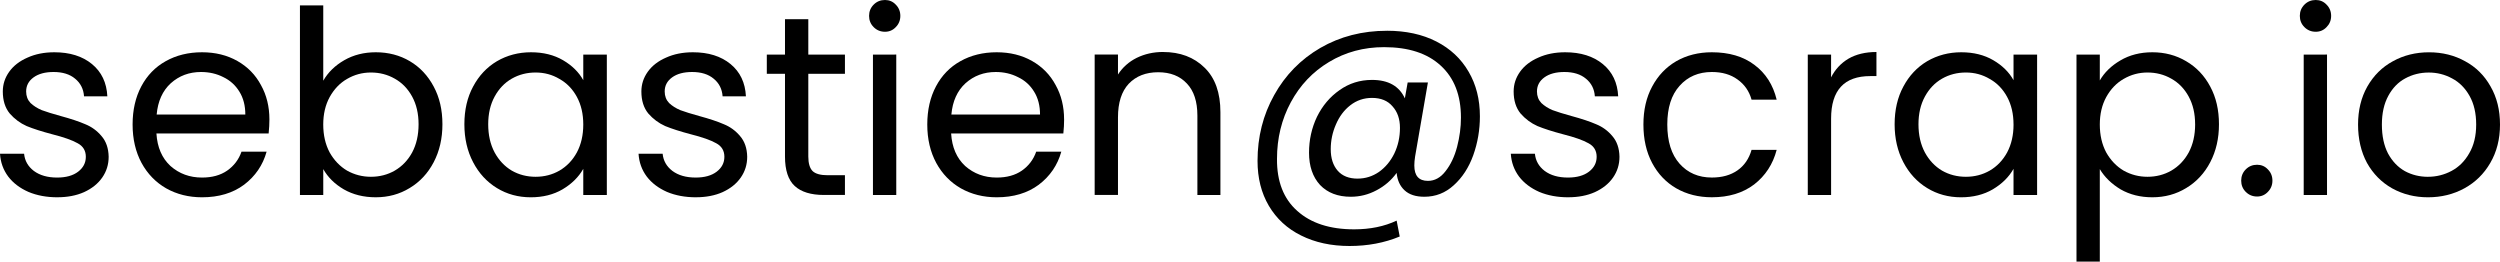 <?xml version="1.0" encoding="UTF-8" standalone="no"?>
<svg
   xmlns:dc="http://purl.org/dc/elements/1.1/"
   xmlns:cc="http://creativecommons.org/ns#"
   xmlns:rdf="http://www.w3.org/1999/02/22-rdf-syntax-ns#"
   xmlns:svg="http://www.w3.org/2000/svg"
   xmlns="http://www.w3.org/2000/svg"
   xmlns:sodipodi="http://sodipodi.sourceforge.net/DTD/sodipodi-0.dtd"
   xmlns:inkscape="http://www.inkscape.org/namespaces/inkscape"
   width="103.262mm"
   height="10.806mm"
   viewBox="0 0 103.262 10.806"
   version="1.1"
   id="svg8"
   inkscape:version="1.0.2 (e86c8708, 2021-01-15)"
   sodipodi:docname="email_sebastien.svg">
  <defs
     id="defs2" />
  <sodipodi:namedview
     id="base"
     pagecolor="#ffffff"
     bordercolor="#666666"
     borderopacity="1.0"
     inkscape:pageopacity="0.0"
     inkscape:pageshadow="2"
     inkscape:zoom="1.2861794"
     inkscape:cx="110.74954"
     inkscape:cy="215.46178"
     inkscape:document-units="mm"
     inkscape:current-layer="layer1"
     inkscape:document-rotation="0"
     showgrid="false"
     inkscape:window-width="1252"
     inkscape:window-height="1004"
     inkscape:window-x="0"
     inkscape:window-y="25"
     inkscape:window-maximized="0" />
  <g
     inkscape:label="Layer 1"
     inkscape:groupmode="layer"
     id="layer1"
     transform="translate(-5.77,2.356)">
    <g
       aria-label="sebastien@scrap.io"
       id="text858"
       style="font-size:10.583px;line-height:1.25;font-family:Poppins;-inkscape-font-specification:Poppins;stroke-width:0.265">
      <path
         d="m 8.141,5.793 q -0.667,0 -1.196,-0.222 Q 6.415,5.338 6.109,4.936 5.802,4.523 5.77,3.994 H 6.765 Q 6.807,4.428 7.167,4.703 7.537,4.978 8.13,4.978 q 0.55,0 0.868,-0.243 0.317,-0.243 0.317,-0.614 0,-0.381 -0.339,-0.561 Q 8.638,3.369 7.929,3.19 7.283,3.02 6.871,2.851 6.468,2.671 6.172,2.332 5.886,1.983 5.886,1.422 q 0,-0.444 0.265,-0.815 0.265,-0.37 0.751,-0.582 0.487,-0.222 1.111,-0.222 0.963,0 1.556,0.487 Q 10.162,0.777 10.204,1.623 H 9.241 Q 9.209,1.168 8.871,0.893 8.543,0.618 7.982,0.618 q -0.519,0 -0.825,0.222 -0.307,0.222 -0.307,0.582 0,0.286 0.18,0.476 0.19,0.18 0.466,0.296 0.286,0.106 0.783,0.243 0.624,0.169 1.016,0.339 0.392,0.159 0.667,0.487 0.286,0.328 0.296,0.857 0,0.476 -0.265,0.857 -0.265,0.381 -0.751,0.603 -0.476,0.212 -1.101,0.212 z"
         style="stroke-width:0.265"
         id="path909" />
      <path
         d="m 16.898,2.576 q 0,0.275 -0.032,0.582 h -4.635 q 0.053,0.857 0.582,1.344 0.54,0.476 1.302,0.476 0.624,0 1.037,-0.286 0.423,-0.296 0.593,-0.783 h 1.037 q -0.233,0.836 -0.931,1.365 -0.698,0.519 -1.736,0.519 -0.825,0 -1.482,-0.37 Q 11.987,5.052 11.617,4.375 11.247,3.687 11.247,2.787 q 0,-0.9 0.36,-1.577 0.36,-0.677 1.005,-1.037 0.656,-0.37 1.503,-0.37 0.825,0 1.46,0.36 0.635,0.36 0.974,0.995 0.349,0.624 0.349,1.418 z M 15.903,2.375 q 0,-0.55 -0.243,-0.942 Q 15.416,1.031 14.993,0.829 14.58,0.618 14.072,0.618 q -0.73,0 -1.249,0.466 -0.508,0.466 -0.582,1.291 z"
         style="stroke-width:0.265"
         id="path911" />
      <path
         d="m 19.122,0.978 q 0.296,-0.519 0.868,-0.847 0.571,-0.328 1.302,-0.328 0.783,0 1.408,0.37 0.624,0.37 0.984,1.048 0.36,0.667 0.36,1.556 0,0.878 -0.36,1.566 -0.36,0.688 -0.995,1.069 -0.624,0.381 -1.397,0.381 -0.751,0 -1.323,-0.328 -0.561,-0.328 -0.847,-0.836 v 1.069 h -0.963 v -7.832 h 0.963 z m 3.937,1.799 q 0,-0.656 -0.265,-1.143 -0.265,-0.487 -0.72,-0.741 -0.444,-0.254 -0.984,-0.254 -0.529,0 -0.984,0.265 -0.444,0.254 -0.72,0.751 -0.265,0.487 -0.265,1.132 0,0.656 0.265,1.154 0.275,0.487 0.72,0.751 0.455,0.254 0.984,0.254 0.54,0 0.984,-0.254 0.455,-0.265 0.72,-0.751 0.265,-0.497 0.265,-1.164 z"
         style="stroke-width:0.265"
         id="path913" />
      <path
         d="m 24.951,2.777 q 0,-0.889 0.36,-1.556 0.36,-0.677 0.984,-1.048 0.635,-0.37 1.408,-0.37 0.762,0 1.323,0.328 0.561,0.328 0.836,0.825 V -0.102 H 30.835 V 5.698 H 29.862 V 4.618 q -0.286,0.508 -0.857,0.847 -0.561,0.328 -1.312,0.328 -0.773,0 -1.397,-0.381 Q 25.671,5.031 25.311,4.343 24.951,3.655 24.951,2.777 Z m 4.911,0.011 q 0,-0.656 -0.265,-1.143 -0.265,-0.487 -0.72,-0.741 -0.444,-0.265 -0.984,-0.265 -0.54,0 -0.984,0.254 -0.444,0.254 -0.709,0.741 -0.265,0.487 -0.265,1.143 0,0.667 0.265,1.164 0.265,0.487 0.709,0.751 0.444,0.254 0.984,0.254 0.54,0 0.984,-0.254 0.455,-0.265 0.72,-0.751 0.265,-0.497 0.265,-1.154 z"
         style="stroke-width:0.265"
         id="path915" />
      <path
         d="m 34.516,5.793 q -0.667,0 -1.196,-0.222 Q 32.791,5.338 32.484,4.936 32.177,4.523 32.145,3.994 h 0.995 q 0.042,0.434 0.402,0.709 0.37,0.275 0.963,0.275 0.55,0 0.868,-0.243 0.317,-0.243 0.317,-0.614 0,-0.381 -0.339,-0.561 Q 35.014,3.369 34.304,3.19 33.659,3.02 33.246,2.851 32.844,2.671 32.548,2.332 32.262,1.983 32.262,1.422 q 0,-0.444 0.265,-0.815 0.265,-0.37 0.751,-0.582 0.487,-0.222 1.111,-0.222 0.963,0 1.556,0.487 0.593,0.487 0.635,1.333 h -0.963 Q 35.585,1.168 35.246,0.893 34.918,0.618 34.357,0.618 q -0.519,0 -0.825,0.222 -0.307,0.222 -0.307,0.582 0,0.286 0.18,0.476 0.19,0.18 0.466,0.296 0.286,0.106 0.783,0.243 0.624,0.169 1.016,0.339 0.392,0.159 0.667,0.487 0.286,0.328 0.296,0.857 0,0.476 -0.265,0.857 -0.265,0.381 -0.751,0.603 -0.476,0.212 -1.101,0.212 z"
         style="stroke-width:0.265"
         id="path917" />
      <path
         d="M 39.157,0.692 V 4.11 q 0,0.423 0.18,0.603 0.18,0.169 0.624,0.169 h 0.709 v 0.815 h -0.868 q -0.804,0 -1.206,-0.37 Q 38.194,4.957 38.194,4.11 V 0.692 h -0.751 v -0.794 h 0.751 V -1.562 h 0.963 v 1.46 h 1.513 v 0.794 z"
         style="stroke-width:0.265"
         id="path919" />
      <path
         d="m 42.324,-1.044 q -0.275,0 -0.466,-0.19 -0.191,-0.19 -0.191,-0.466 0,-0.275 0.191,-0.466 0.19,-0.19 0.466,-0.19 0.265,0 0.444,0.19 0.19,0.19 0.19,0.466 0,0.275 -0.19,0.466 -0.18,0.19 -0.444,0.19 z m 0.466,0.942 V 5.698 h -0.963 v -5.8 z"
         style="stroke-width:0.265"
         id="path921" />
      <path
         d="m 49.723,2.576 q 0,0.275 -0.032,0.582 h -4.635 q 0.053,0.857 0.582,1.344 0.54,0.476 1.302,0.476 0.624,0 1.037,-0.286 0.423,-0.296 0.593,-0.783 h 1.037 q -0.233,0.836 -0.931,1.365 -0.698,0.519 -1.736,0.519 -0.825,0 -1.482,-0.37 Q 44.812,5.052 44.442,4.375 44.071,3.687 44.071,2.787 q 0,-0.9 0.36,-1.577 0.36,-0.677 1.005,-1.037 0.656,-0.37 1.503,-0.37 0.825,0 1.46,0.36 0.635,0.36 0.974,0.995 0.349,0.624 0.349,1.418 z m -0.995,-0.201 q 0,-0.55 -0.243,-0.942 -0.243,-0.402 -0.667,-0.603 -0.413,-0.212 -0.921,-0.212 -0.73,0 -1.249,0.466 -0.508,0.466 -0.582,1.291 z"
         style="stroke-width:0.265"
         id="path923" />
      <path
         d="m 53.809,-0.208 q 1.058,0 1.714,0.646 0.656,0.635 0.656,1.841 V 5.698 H 55.228 V 2.417 q 0,-0.868 -0.434,-1.323 -0.434,-0.466 -1.185,-0.466 -0.762,0 -1.217,0.476 -0.444,0.476 -0.444,1.386 v 3.207 h -0.963 v -5.8 h 0.963 v 0.825 q 0.286,-0.444 0.773,-0.688 0.497,-0.243 1.09,-0.243 z"
         style="stroke-width:0.265"
         id="path925" />
      <path
         d="m 63.055,-1.086 q 1.175,0 2.043,0.444 0.868,0.444 1.333,1.249 0.466,0.794 0.466,1.841 0,0.836 -0.275,1.609 -0.275,0.762 -0.804,1.238 -0.519,0.476 -1.217,0.476 -0.529,0 -0.815,-0.265 -0.286,-0.265 -0.328,-0.72 -0.328,0.455 -0.836,0.72 -0.497,0.265 -1.058,0.265 -0.804,0 -1.27,-0.487 -0.455,-0.497 -0.455,-1.333 0,-0.794 0.328,-1.482 0.339,-0.688 0.931,-1.101 0.593,-0.423 1.344,-0.423 1.005,0 1.355,0.762 l 0.116,-0.656 h 0.836 l -0.529,3.059 q -0.032,0.201 -0.032,0.37 0,0.635 0.561,0.635 0.423,0 0.73,-0.402 0.317,-0.402 0.476,-1.005 0.159,-0.614 0.159,-1.206 0,-1.386 -0.836,-2.148 -0.825,-0.762 -2.339,-0.762 -1.259,0 -2.275,0.614 -1.005,0.603 -1.577,1.662 -0.571,1.058 -0.571,2.339 -0.011,1.397 0.836,2.148 0.847,0.762 2.349,0.762 0.995,0 1.757,-0.36 l 0.127,0.656 q -0.942,0.392 -2.074,0.392 -1.132,0 -2,-0.434 -0.857,-0.423 -1.333,-1.228 -0.466,-0.794 -0.466,-1.852 0,-1.492 0.688,-2.72 0.688,-1.238 1.905,-1.947 1.228,-0.709 2.752,-0.709 z m -1.206,6.107 q 0.476,0 0.878,-0.275 0.402,-0.286 0.635,-0.762 0.233,-0.487 0.233,-1.058 0,-0.55 -0.307,-0.889 -0.296,-0.349 -0.847,-0.349 -0.508,0 -0.9,0.307 -0.381,0.296 -0.593,0.794 -0.212,0.487 -0.212,1.016 0,0.561 0.286,0.889 0.286,0.328 0.825,0.328 z"
         style="stroke-width:0.265"
         id="path927" />
      <path
         d="m 70.545,5.793 q -0.667,0 -1.196,-0.222 Q 68.82,5.338 68.513,4.936 68.206,4.523 68.174,3.994 h 0.995 q 0.042,0.434 0.402,0.709 0.37,0.275 0.963,0.275 0.55,0 0.868,-0.243 0.317,-0.243 0.317,-0.614 0,-0.381 -0.339,-0.561 Q 71.042,3.369 70.333,3.19 69.688,3.02 69.275,2.851 68.873,2.671 68.576,2.332 68.291,1.983 68.291,1.422 q 0,-0.444 0.265,-0.815 0.265,-0.37 0.751,-0.582 0.487,-0.222 1.111,-0.222 0.963,0 1.556,0.487 0.593,0.487 0.635,1.333 H 71.645 Q 71.614,1.168 71.275,0.893 70.947,0.618 70.386,0.618 q -0.519,0 -0.825,0.222 -0.307,0.222 -0.307,0.582 0,0.286 0.18,0.476 0.19,0.18 0.466,0.296 0.286,0.106 0.783,0.243 0.624,0.169 1.016,0.339 0.392,0.159 0.667,0.487 0.286,0.328 0.296,0.857 0,0.476 -0.265,0.857 -0.265,0.381 -0.751,0.603 -0.476,0.212 -1.101,0.212 z"
         style="stroke-width:0.265"
         id="path929" />
      <path
         d="m 73.651,2.787 q 0,-0.9 0.36,-1.566 0.36,-0.677 0.995,-1.048 0.646,-0.37 1.471,-0.37 1.069,0 1.757,0.519 0.698,0.519 0.921,1.439 h -1.037 q -0.148,-0.529 -0.582,-0.836 -0.423,-0.307 -1.058,-0.307 -0.825,0 -1.333,0.571 -0.508,0.561 -0.508,1.598 0,1.048 0.508,1.619 0.508,0.571 1.333,0.571 0.635,0 1.058,-0.296 0.423,-0.296 0.582,-0.847 h 1.037 q -0.233,0.889 -0.931,1.429 -0.698,0.529 -1.746,0.529 -0.825,0 -1.471,-0.37 Q 74.37,5.052 74.011,4.375 73.651,3.698 73.651,2.787 Z"
         style="stroke-width:0.265"
         id="path931" />
      <path
         d="m 81.402,0.84 q 0.254,-0.497 0.72,-0.773 0.476,-0.275 1.154,-0.275 v 0.995 h -0.254 q -1.619,0 -1.619,1.757 v 3.154 h -0.963 v -5.8 h 0.963 z"
         style="stroke-width:0.265"
         id="path933" />
      <path
         d="m 84.027,2.777 q 0,-0.889 0.36,-1.556 0.36,-0.677 0.984,-1.048 0.635,-0.37 1.408,-0.37 0.762,0 1.323,0.328 0.561,0.328 0.836,0.825 v -1.058 h 0.974 V 5.698 H 88.938 V 4.618 q -0.286,0.508 -0.857,0.847 -0.561,0.328 -1.312,0.328 -0.773,0 -1.397,-0.381 Q 84.747,5.031 84.387,4.343 84.027,3.655 84.027,2.777 Z m 4.911,0.011 q 0,-0.656 -0.265,-1.143 Q 88.409,1.158 87.954,0.904 87.509,0.639 86.97,0.639 q -0.54,0 -0.984,0.254 -0.444,0.254 -0.709,0.741 -0.265,0.487 -0.265,1.143 0,0.667 0.265,1.164 0.265,0.487 0.709,0.751 0.444,0.254 0.984,0.254 0.54,0 0.984,-0.254 0.455,-0.265 0.72,-0.751 0.265,-0.497 0.265,-1.154 z"
         style="stroke-width:0.265"
         id="path935" />
      <path
         d="m 92.502,0.967 q 0.286,-0.497 0.847,-0.825 0.571,-0.339 1.323,-0.339 0.773,0 1.397,0.37 0.635,0.37 0.995,1.048 0.36,0.667 0.36,1.556 0,0.878 -0.36,1.566 -0.36,0.688 -0.995,1.069 -0.624,0.381 -1.397,0.381 -0.741,0 -1.312,-0.328 Q 92.799,5.126 92.502,4.629 v 3.821 h -0.963 v -8.551 h 0.963 z m 3.937,1.81 q 0,-0.656 -0.265,-1.143 Q 95.91,1.147 95.455,0.893 95.011,0.639 94.471,0.639 q -0.529,0 -0.984,0.265 Q 93.042,1.158 92.767,1.655 92.502,2.142 92.502,2.787 q 0,0.656 0.265,1.154 0.275,0.487 0.72,0.751 0.455,0.254 0.984,0.254 0.54,0 0.984,-0.254 0.455,-0.265 0.72,-0.751 0.265,-0.497 0.265,-1.164 z"
         style="stroke-width:0.265"
         id="path937" />
      <path
         d="m 98.998,5.761 q -0.275,0 -0.466,-0.19 -0.19,-0.19 -0.19,-0.466 0,-0.275 0.19,-0.466 0.191,-0.19 0.466,-0.19 0.265,0 0.444,0.19 0.19,0.19 0.19,0.466 0,0.275 -0.19,0.466 -0.18,0.19 -0.444,0.19 z"
         style="stroke-width:0.265"
         id="path939" />
      <path
         d="m 101.421,-1.044 q -0.275,0 -0.466,-0.19 -0.191,-0.19 -0.191,-0.466 0,-0.275 0.191,-0.466 0.191,-0.19 0.466,-0.19 0.265,0 0.445,0.19 0.191,0.19 0.191,0.466 0,0.275 -0.191,0.466 -0.18,0.19 -0.445,0.19 z m 0.466,0.942 V 5.698 h -0.963 v -5.8 z"
         style="stroke-width:0.265"
         id="path941" />
      <path
         d="m 106.058,5.793 q -0.815,0 -1.482,-0.37 -0.656,-0.37 -1.037,-1.048 -0.37,-0.688 -0.37,-1.587 0,-0.889 0.381,-1.566 0.392,-0.688 1.058,-1.048 0.667,-0.37 1.492,-0.37 0.826,0 1.492,0.37 0.667,0.36 1.048,1.037 0.392,0.677 0.392,1.577 0,0.9 -0.402,1.587 -0.392,0.677 -1.069,1.048 -0.677,0.37 -1.503,0.37 z m 0,-0.847 q 0.519,0 0.974,-0.243 0.455,-0.243 0.73,-0.73 0.286,-0.487 0.286,-1.185 0,-0.698 -0.275,-1.185 -0.275,-0.487 -0.72,-0.72 -0.445,-0.243 -0.963,-0.243 -0.529,0 -0.974,0.243 -0.434,0.233 -0.698,0.72 -0.265,0.487 -0.265,1.185 0,0.709 0.254,1.196 0.265,0.487 0.699,0.73 0.434,0.233 0.953,0.233 z"
         style="stroke-width:0.265"
         id="path943" />
    </g>
  </g>
</svg>
